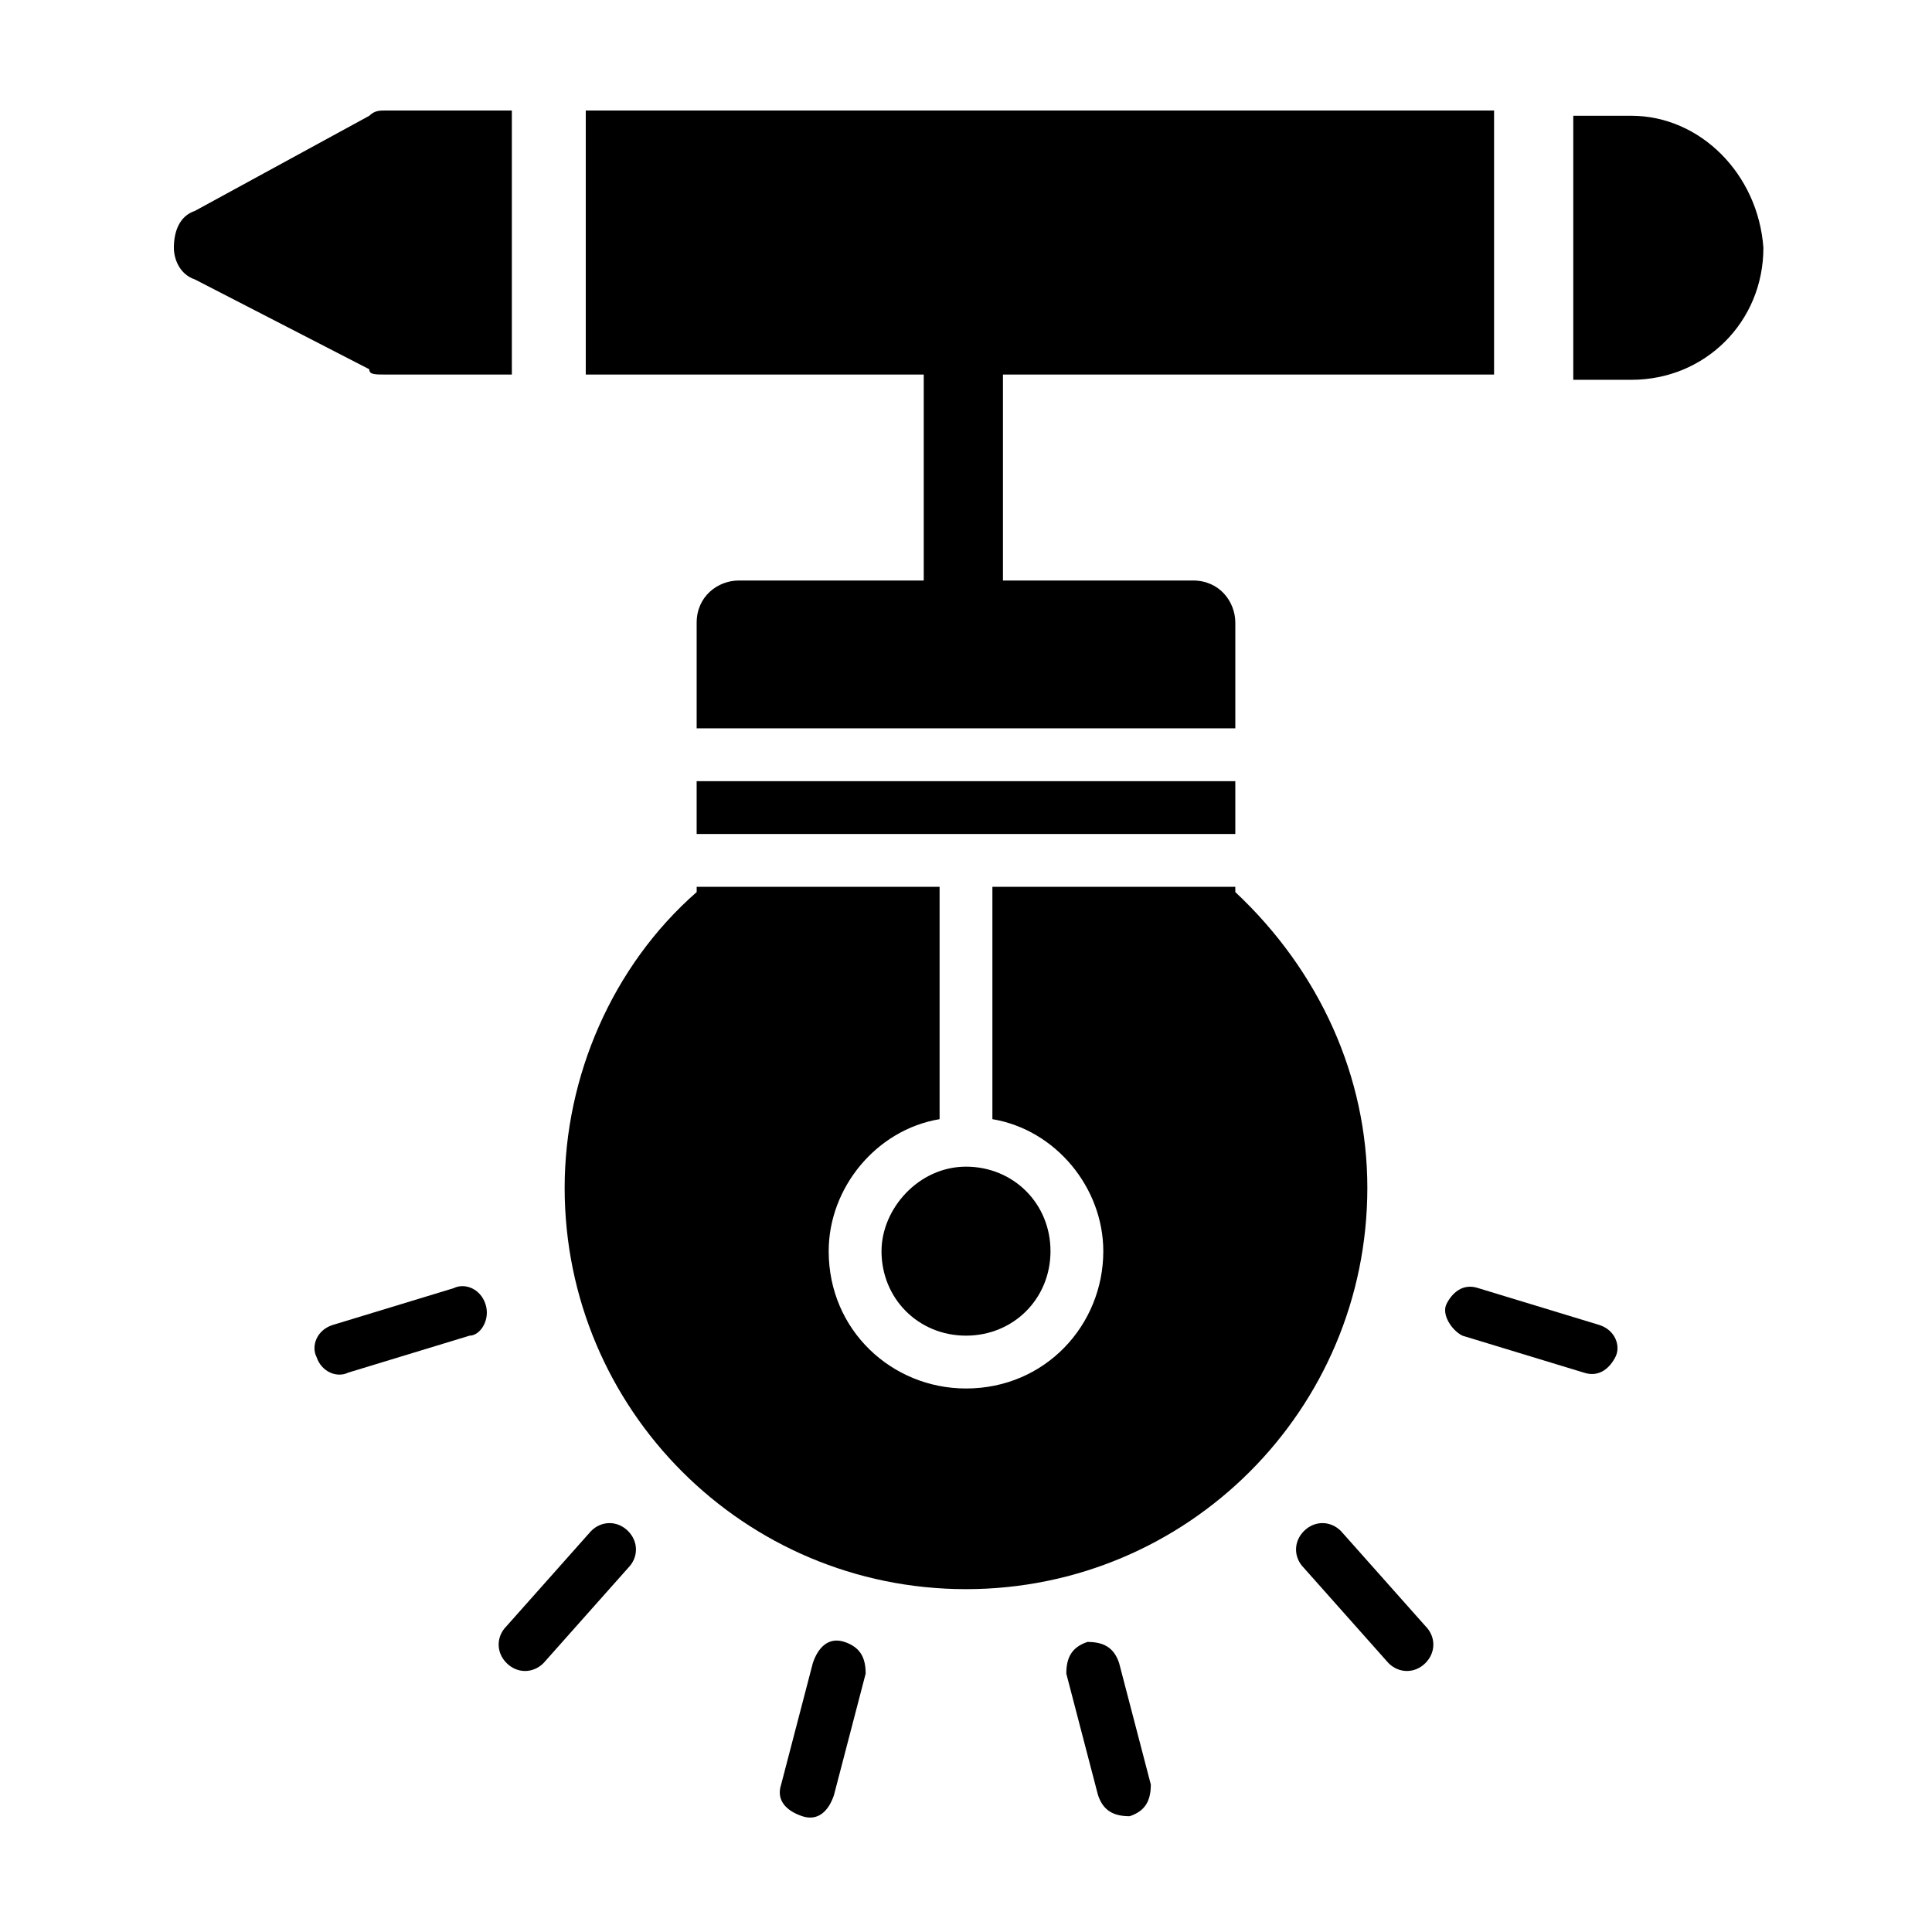 <?xml version="1.0" encoding="UTF-8"?>
<!-- Uploaded to: ICON Repo, www.svgrepo.com, Generator: ICON Repo Mixer Tools -->
<svg fill="#000000" width="800px" height="800px" version="1.1" viewBox="144 144 512 512" xmlns="http://www.w3.org/2000/svg">
 <g>
  <path d="m377.61 475.57c0 12.594 9.797 22.391 22.391 22.391s22.391-9.797 22.391-22.391-9.797-22.391-22.391-22.391-22.391 11.195-22.391 22.391z"/>
  <path d="m328.62 351.02h142.75v13.996h-142.75z"/>
  <path d="m471.37 380.41v-1.398h-64.375v61.578c16.793 2.801 29.391 18.191 29.391 34.988 0 19.594-15.395 36.387-36.387 36.387-19.594 0-36.387-15.395-36.387-36.387 0-16.793 12.594-32.188 29.391-34.988v-61.578h-64.375v1.398c-22.391 19.594-34.988 48.98-34.988 78.371 0 58.777 47.582 106.36 106.36 106.36s106.36-47.582 106.36-106.36c0-29.391-12.598-57.379-34.988-78.371z"/>
  <path d="m264.25 485.37-32.188 9.797c-4.199 1.398-5.598 5.598-4.199 8.398 1.398 4.199 5.598 5.598 8.398 4.199l32.188-9.801c2.797 0 5.598-4.199 4.199-8.395-1.402-4.199-5.602-5.602-8.398-4.199z"/>
  <path d="m300.64 549.74-22.391 25.191c-2.801 2.801-2.801 6.996 0 9.797 2.801 2.801 6.996 2.801 9.797 0l22.391-25.191c2.801-2.801 2.801-6.996 0-9.797-2.801-2.801-7-2.801-9.797 0z"/>
  <path d="m367.81 579.13c-4.199-1.398-6.996 1.398-8.398 5.598l-8.398 32.188c-1.398 4.199 1.398 6.996 5.598 8.398 4.199 1.398 6.996-1.398 8.398-5.598l8.398-32.188c0-4.199-1.402-6.996-5.598-8.398z"/>
  <path d="m440.58 584.73c-1.398-4.199-4.199-5.598-8.398-5.598-4.199 1.398-5.598 4.199-5.598 8.398l8.398 32.188c1.398 4.199 4.199 5.598 8.398 5.598 4.199-1.398 5.598-4.199 5.598-8.398z"/>
  <path d="m499.36 549.74c-2.801-2.801-6.996-2.801-9.797 0-2.801 2.801-2.801 6.996 0 9.797l22.391 25.191c2.801 2.801 6.996 2.801 9.797 0s2.801-6.996 0-9.797z"/>
  <path d="m567.93 495.16-32.188-9.797c-4.199-1.398-6.996 1.398-8.398 4.199-1.398 2.801 1.398 6.996 4.199 8.398l32.188 9.797c4.199 1.398 6.996-1.398 8.398-4.199 1.398-2.801 0-7-4.199-8.398z"/>
  <path d="m390.2 297.84h-50.383c-5.598 0-11.195 4.199-11.195 11.195v27.988h142.75v-27.988c0-5.598-4.199-11.195-11.195-11.195h-50.383v-54.578h130.15v-69.973h-240.71v69.973h89.566v54.578z"/>
  <path d="m576.33 174.68h-15.395v69.973h15.395c19.594 0 34.988-15.395 34.988-34.988-1.402-19.59-16.797-34.984-34.988-34.984z"/>
  <path d="m246.06 243.26h33.586v-69.973h-33.586c-1.398 0-2.801 0-4.199 1.398l-46.184 25.191c-4.199 1.398-5.598 5.598-5.598 9.797 0 2.797 1.398 6.996 5.598 8.395l46.184 23.789c0 1.402 1.398 1.402 4.199 1.402z"/>
 </g>
</svg>